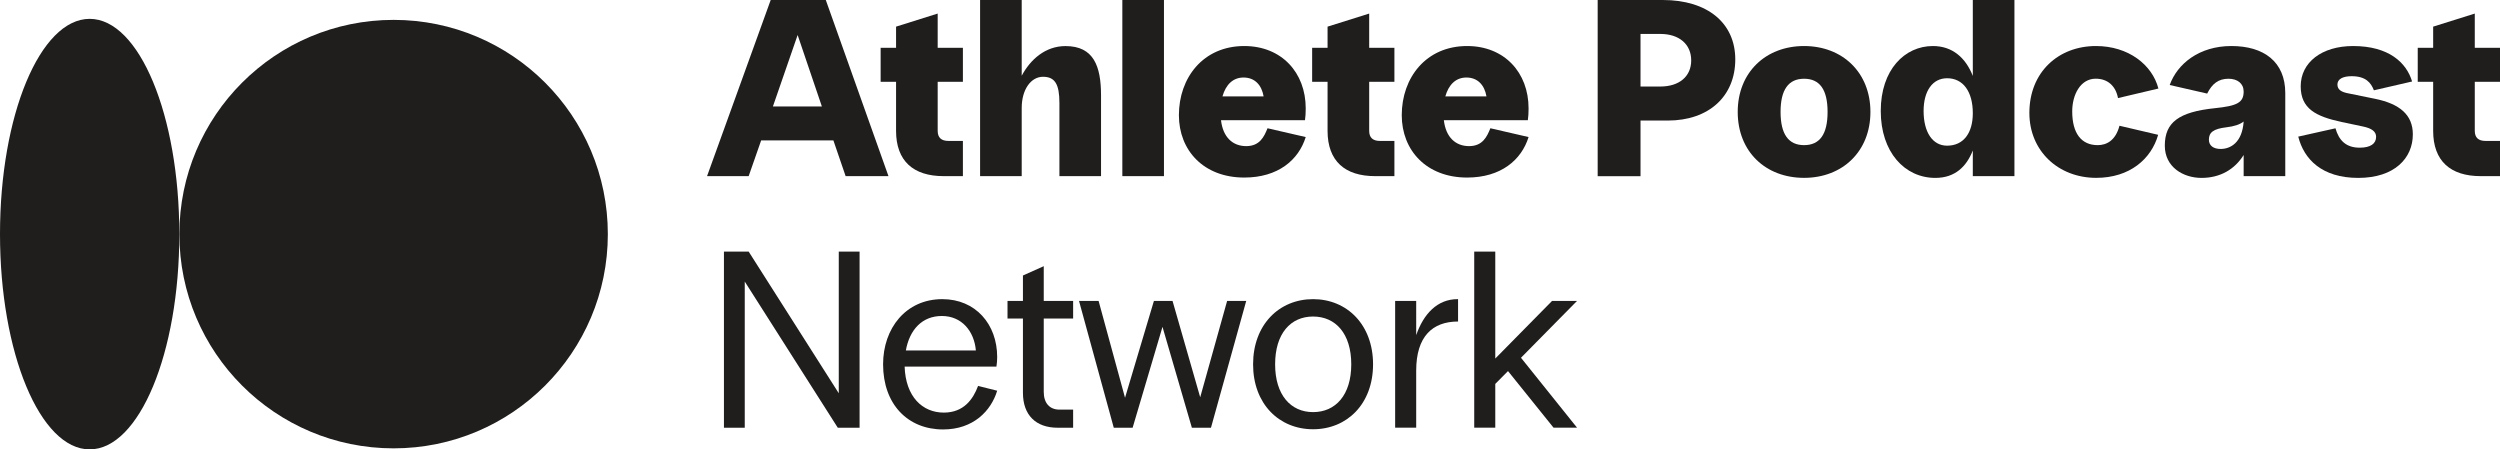 <?xml version="1.0" encoding="UTF-8"?><svg id="Layer_2" xmlns="http://www.w3.org/2000/svg" width="510.54" height="91.77" viewBox="0 0 510.54 91.77"><g id="Layer_1-2"><path d="m181.44,35.97h-8.75l-2.5-7.3h-14.75l-2.55,7.3h-8.5L157.39,0h11.25l12.8,35.97Zm-13.6-14.23l-4.95-14.59-5.05,14.59h10Z" style="fill:#201d1d;"/><path d="m182.99,26.72v-10.02h-3.15v-6.94h3.15v-4.32l8.5-2.67v6.99h5.15v6.94h-5.15v10.02c0,1.39.75,2.06,2.2,2.06h2.95v7.19h-3.95c-6.15,0-9.7-3.08-9.7-9.25Z" style="fill:#201d1d;"/><path d="m200.15,0h8.5v15.47c1.75-3.29,4.8-6.06,8.95-6.06,5.75,0,7.25,4.11,7.25,10.07v16.49h-8.5v-14.95c0-3.8-.9-5.34-3.35-5.34s-4.35,2.57-4.35,6.37v13.92h-8.5V0Z" style="fill:#201d1d;"/><path d="m229.2,0h8.5v35.97h-8.5V0Z" style="fill:#201d1d;"/><path d="m240.75,23.53c0-7.66,4.95-14.13,13.35-14.13,7.6,0,12.55,5.4,12.55,12.74,0,.87-.05,1.8-.15,2.41h-17.15c.4,3.49,2.4,5.29,5.15,5.29s3.65-1.9,4.35-3.65l7.8,1.8c-1.45,4.68-5.65,8.27-12.55,8.27-8.3,0-13.35-5.55-13.35-12.74Zm17.3-3.85c-.4-2.31-1.8-3.85-4.1-3.85-2.1,0-3.6,1.39-4.3,3.85h8.4Z" style="fill:#201d1d;"/><path d="m271.11,26.72v-10.02h-3.15v-6.94h3.15v-4.32l8.5-2.67v6.99h5.15v6.94h-5.15v10.02c0,1.39.75,2.06,2.2,2.06h2.95v7.19h-3.95c-6.15,0-9.7-3.08-9.7-9.25Z" style="fill:#201d1d;"/><path d="m286.26,23.53c0-7.66,4.95-14.13,13.35-14.13,7.6,0,12.55,5.4,12.55,12.74,0,.87-.05,1.8-.15,2.41h-17.15c.4,3.49,2.4,5.29,5.15,5.29s3.65-1.9,4.35-3.65l7.8,1.8c-1.45,4.68-5.65,8.27-12.55,8.27-8.3,0-13.35-5.55-13.35-12.74Zm17.3-3.85c-.4-2.31-1.8-3.85-4.1-3.85-2.1,0-3.6,1.39-4.3,3.85h8.4Z" style="fill:#201d1d;"/><path d="m326.27,0h13.3c9.1,0,14.8,4.68,14.8,12.13s-5.3,12.49-13.8,12.49h-5.55v11.36h-8.75V0Zm12.8,17.67c3.85,0,6.3-2.05,6.3-5.34s-2.45-5.4-6.3-5.4h-4.05v10.74h4.05Z" style="fill:#201d1d;"/><path d="m354.87,22.86c0-8.07,5.7-13.46,13.55-13.46s13.55,5.4,13.55,13.46-5.7,13.46-13.55,13.46-13.55-5.34-13.55-13.46Zm13.55,6.78c3.2,0,4.8-2.21,4.8-6.78s-1.6-6.78-4.8-6.78-4.8,2.26-4.8,6.78,1.6,6.78,4.8,6.78Z" style="fill:#201d1d;"/><path d="m402.88,30.73c-1.25,3.19-3.55,5.6-7.65,5.6-6.25,0-11.15-5.24-11.15-13.67s4.9-13.26,10.65-13.26c4,0,6.7,2.41,8.15,6.11V0h8.5v35.97h-8.5v-5.24Zm-5.25-.98c3.3,0,5.25-2.52,5.25-6.63,0-4.37-1.95-7.14-5.25-7.14-2.95,0-4.8,2.57-4.8,6.68,0,4.37,1.85,7.09,4.8,7.09Z" style="fill:#201d1d;"/><path d="m414.43,23.07c0-8.37,5.95-13.67,13.6-13.67,6.65,0,11.5,3.85,12.75,8.68l-8.25,1.95c-.45-2.41-2.05-3.96-4.55-3.96-3.1,0-4.8,3.24-4.8,6.68,0,4.52,1.9,6.89,5.2,6.89,1.8,0,3.65-.92,4.45-3.96l7.9,1.85c-1.4,4.93-5.8,8.79-12.65,8.79-7.75,0-13.65-5.5-13.65-13.26Z" style="fill:#201d1d;"/><path d="m455.09,16.08c-2.05,0-3.35,1.03-4.35,3.03l-7.65-1.75c1.55-4.32,6-7.96,12.6-7.96s11,3.19,11,9.61v16.96h-8.5v-4.32c-1.85,2.98-4.85,4.68-8.6,4.68s-7.5-2.21-7.5-6.58c0-4.73,2.8-6.89,10.25-7.66,4.5-.46,5.85-1.13,5.85-3.39,0-1.64-1.25-2.62-3.1-2.62Zm-1.6,14.34c1.95,0,4.4-1.23,4.7-5.6-.8.62-1.9.98-3.55,1.18-2.6.31-3.55,1.03-3.55,2.52,0,1.23.95,1.9,2.4,1.9Z" style="fill:#201d1d;"/><path d="m469.34,27.9l7.6-1.7c.7,2.47,2.15,3.96,4.95,3.96,2.2,0,3.35-.82,3.35-2.21,0-1.13-.95-1.75-2.65-2.11l-4.35-.92c-5.3-1.13-8.4-2.72-8.4-7.3,0-4.88,4.3-8.22,10.7-8.22,7.3,0,10.9,3.39,12.05,7.24l-7.8,1.8c-.6-1.54-1.65-2.88-4.55-2.88-1.85,0-2.9.62-2.9,1.7s.85,1.54,2.2,1.8l5.55,1.13c4.95,1.03,7.65,3.24,7.65,7.25,0,4.83-3.7,8.89-11.15,8.89s-11.1-3.85-12.25-8.43Z" style="fill:#201d1d;"/><path d="m496.89,26.72v-10.02h-3.15v-6.94h3.15v-4.32l8.5-2.67v6.99h5.15v6.94h-5.15v10.02c0,1.39.75,2.06,2.2,2.06h2.95v7.19h-3.95c-6.15,0-9.7-3.08-9.7-9.25Z" style="fill:#201d1d;"/><path d="m147.84,51.38h5.05l18.4,28.93v-28.93h4.25v35.97h-4.45l-19-29.85v29.85h-4.25v-35.97Z" style="fill:#201d1d;"/><path d="m180.34,74.4c0-7.35,4.65-13.31,12.1-13.31,6.8,0,11.2,5.14,11.2,11.82,0,.62-.05,1.34-.15,1.95h-18.75c.2,6.17,3.65,9.4,8,9.4,4.1,0,6-2.77,7-5.45l3.9.98c-1.25,4.11-4.85,7.91-11.05,7.91-7.2,0-12.25-5.14-12.25-13.31Zm18.95-2.83c-.35-3.96-2.9-7.04-6.95-7.04s-6.6,2.83-7.35,7.04h14.3Z" style="fill:#201d1d;"/><path d="m208.9,80.21v-15.16h-3.15v-3.6h3.15v-5.19l4.25-1.9v7.09h6v3.6h-6v15c0,2.26,1.2,3.6,3.2,3.6h2.8v3.7h-3.15c-4.45,0-7.1-2.57-7.1-7.14Z" style="fill:#201d1d;"/><path d="m220.35,61.45h4l5.4,19.78,5.9-19.78h3.8l5.65,19.68,5.5-19.68h3.9l-7.2,25.9h-3.9l-6-20.6-6.1,20.6h-3.85l-7.1-25.9Z" style="fill:#201d1d;"/><path d="m255.9,74.4c0-8.07,5.3-13.31,12.25-13.31s12.25,5.24,12.25,13.31-5.3,13.26-12.25,13.26-12.25-5.19-12.25-13.26Zm12.25,9.76c4.6,0,7.8-3.49,7.8-9.76s-3.2-9.76-7.8-9.76-7.75,3.49-7.75,9.76,3.2,9.76,7.75,9.76Z" style="fill:#201d1d;"/><path d="m284.91,61.45h4.3v6.99c1.5-4.32,4.3-7.35,8.45-7.35h.1v4.57c-5.25,0-8.55,3.08-8.55,10.02v11.66h-4.3v-25.9Z" style="fill:#201d1d;"/><path d="m301.06,51.38h4.3v21.84l11.6-11.77h5.1l-11.45,11.61,11.45,14.28h-4.8l-9.3-11.56-2.6,2.62v8.94h-4.3v-35.97Z" style="fill:#201d1d;"/><circle cx="80.38" cy="47.81" r="43.75" style="fill:#201d1d;"/><ellipse cx="18.31" cy="47.81" rx="18.31" ry="43.96" style="fill:#201d1d;"/></g></svg>